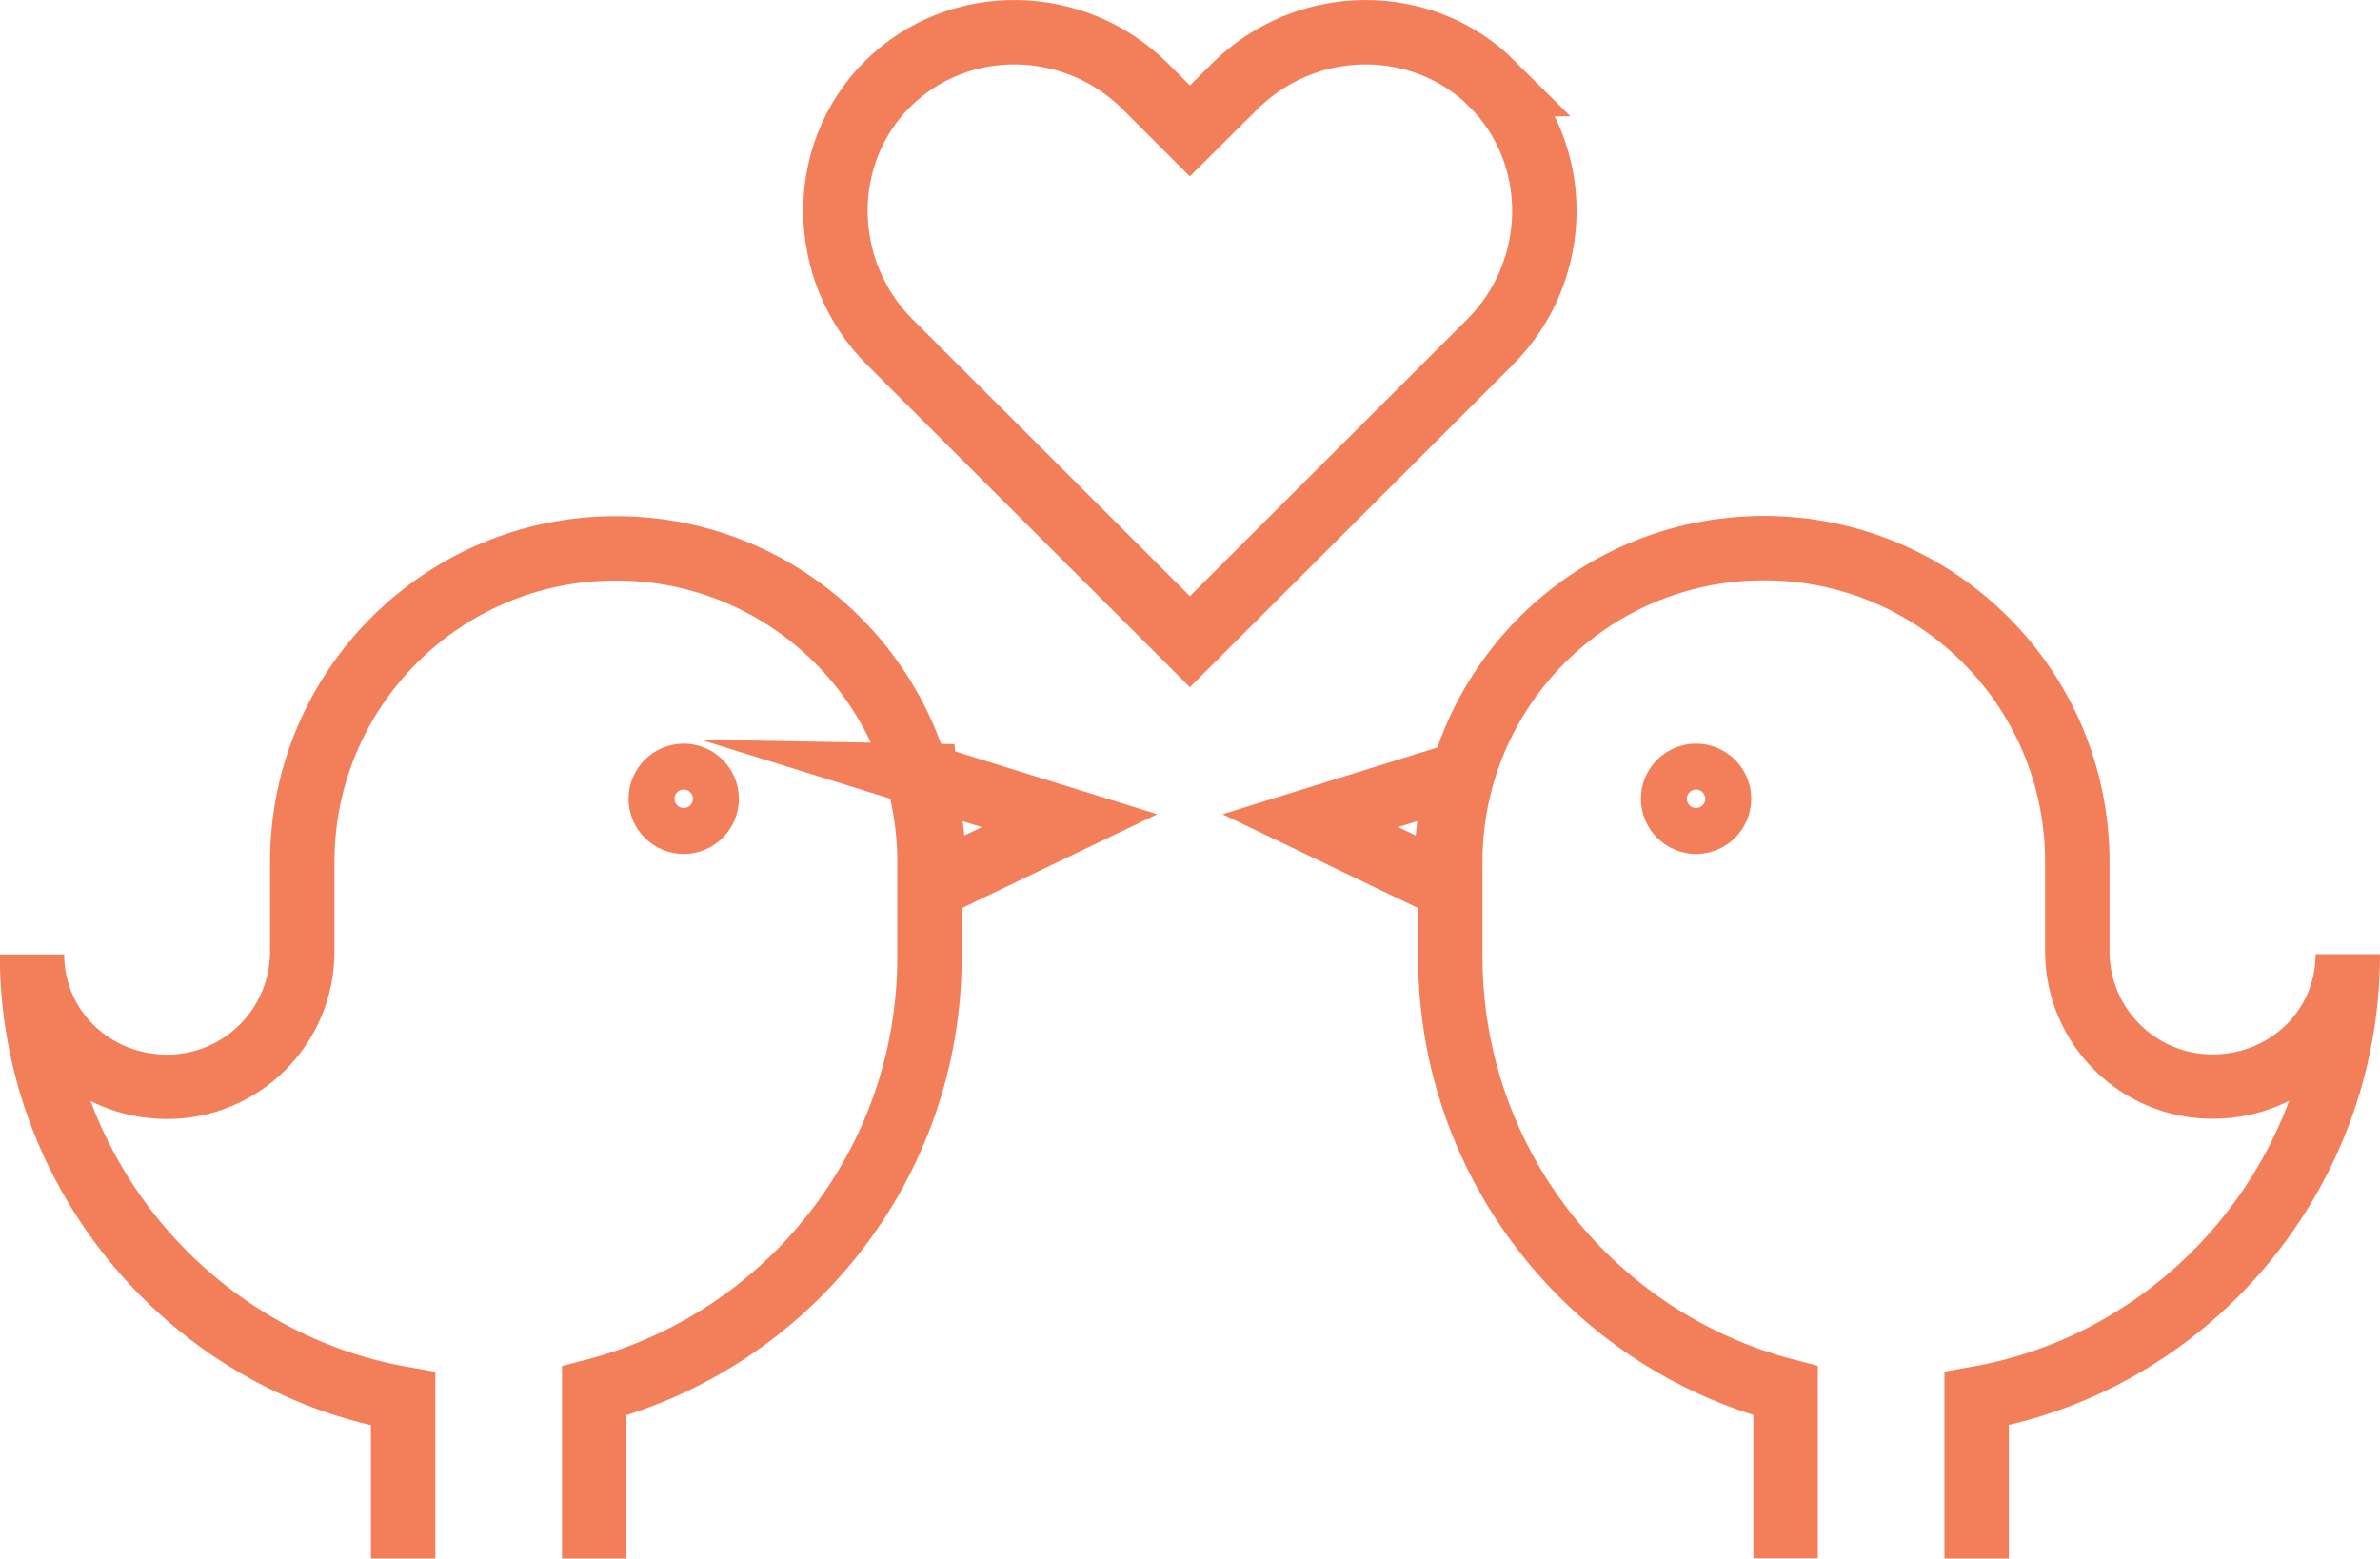 <?xml version="1.0" encoding="UTF-8"?> <svg xmlns="http://www.w3.org/2000/svg" id="Ebene_2" viewBox="0 0 110.87 72.62"><defs><style>.cls-1{fill:none;stroke:#f27e5a;stroke-miterlimit:10;stroke-width:3px;}</style></defs><g id="design"><path class="cls-1" d="m69.53,3.92c-3.28-3.27-8.69-3.22-12.03.12l-2.07,2.06-2.06-2.06c-3.34-3.34-8.75-3.39-12.03-.12-3.28,3.27-3.22,8.69.12,12.03l13.97,13.95,13.97-13.95c3.34-3.34,3.4-8.76.12-12.03Z"></path><path class="cls-1" d="m43.1,36.15l6.72,2.09-6.16,2.96-.55-5.05Z"></path><path class="cls-1" d="m27.68,72.62v-7.81c8.99-2.34,15.62-10.51,15.62-20.23v-4.42c0-8.07-6.54-14.61-14.61-14.61s-14.61,6.54-14.61,14.61v4.18c0,3.47-2.81,6.3-6.29,6.3s-6.3-2.7-6.3-6.17c0,10.31,7.47,19,17.29,20.71v7.45"></path><path class="cls-1" d="m32.92,37.22c0,.59-.48,1.07-1.07,1.07s-1.07-.48-1.07-1.07.48-1.07,1.07-1.07,1.07.48,1.07,1.07Z"></path><path class="cls-1" d="m67.21,41.2l-6.17-2.96,6.72-2.09-.55,5.05Z"></path><path class="cls-1" d="m92.08,72.62v-7.45c9.82-1.71,17.29-10.4,17.29-20.71,0,3.47-2.82,6.17-6.3,6.17s-6.3-2.82-6.3-6.3v-4.18c0-8.07-6.53-14.61-14.6-14.61s-14.61,6.54-14.61,14.61v4.42c0,9.72,6.63,17.89,15.62,20.23v7.81"></path><path class="cls-1" d="m77.94,37.22c0,.59.48,1.07,1.07,1.07s1.07-.48,1.07-1.07-.48-1.07-1.07-1.07-1.07.48-1.07,1.07Z"></path></g></svg> 